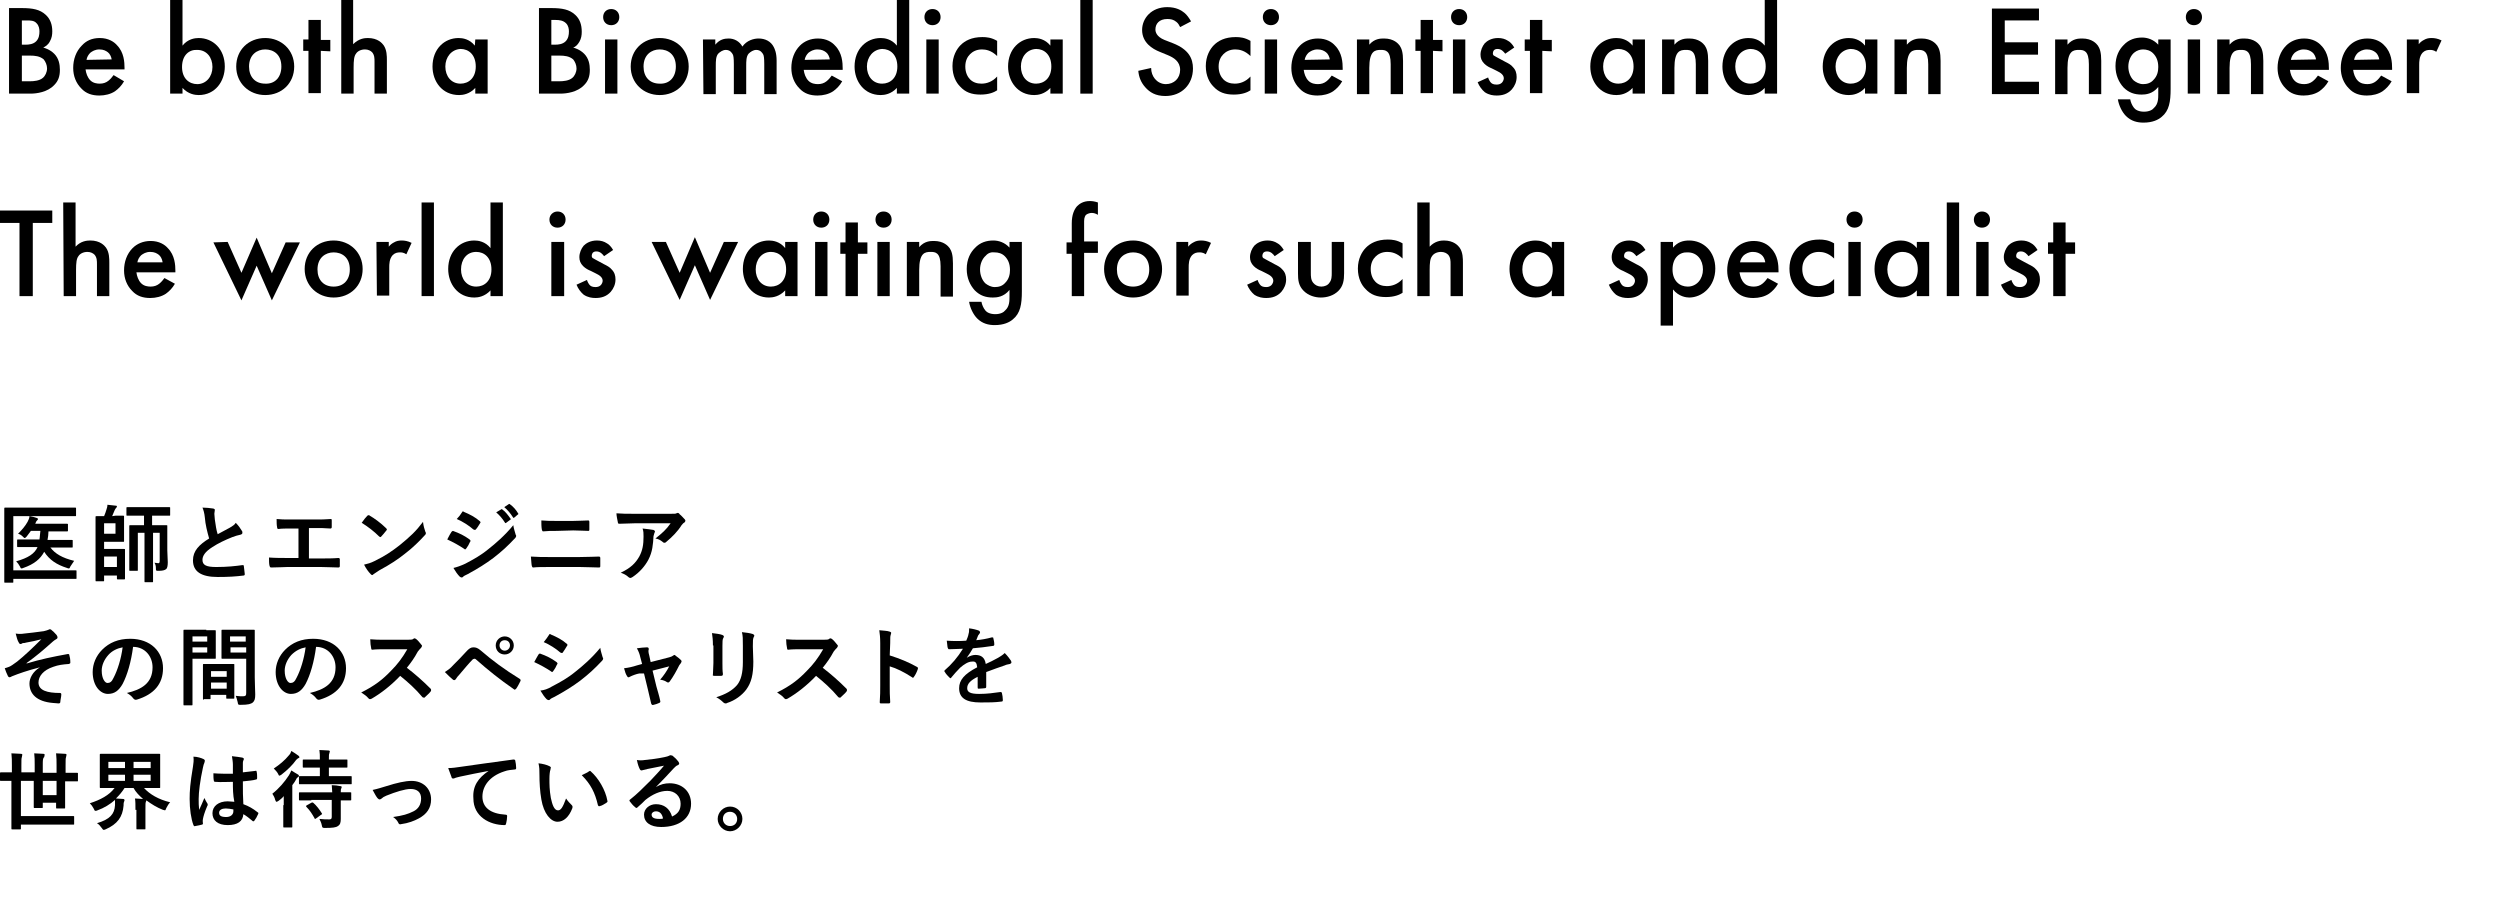 <?xml version="1.0" encoding="utf-8"?>
<!-- Generator: Adobe Illustrator 25.4.1, SVG Export Plug-In . SVG Version: 6.00 Build 0)  -->
<svg version="1.1" id="レイヤー_1" xmlns="http://www.w3.org/2000/svg" xmlns:xlink="http://www.w3.org/1999/xlink" x="0px"
	 y="0px" viewBox="0 0 526 193" style="enable-background:new 0 0 526 193;" xml:space="preserve">
<g>
	<g>
		<g>
			<path d="M2.8,120h10.6c1.7,0,2.3,0,2.5,0s0.2,0,0.2,0.2v1.4c0,0.2,0,0.2-0.2,0.2c-0.1,0-0.7,0-2.5,0H2.8v0.6c0,0.2,0,0.2-0.2,0.2
				H1.1c-0.2,0-0.2,0-0.2-0.2c0-0.1,0-1.3,0-3.8v-7.8c0-2.5,0-3.7,0-3.8c0-0.2,0-0.2,0.2-0.2c0.1,0,0.7,0,2.4,0h9.9
				c1.7,0,2.2,0,2.4,0s0.2,0,0.2,0.2v1.4c0,0.2,0,0.2-0.2,0.2c-0.1,0-0.7,0-2.4,0H2.8V120z M6.3,115.1c-1.7,0-2.4,0-2.5,0
				c-0.2,0-0.2,0-0.2-0.2v-1.2c0-0.2,0-0.2,0.2-0.2c0.1,0,0.7,0,2.5,0h2c0.1-0.5,0.1-1.2,0.2-1.8h-2c-0.3,0.4-0.6,0.8-0.9,1.2
				c-0.2,0.2-0.3,0.3-0.4,0.3s-0.2-0.1-0.4-0.3c-0.3-0.3-0.6-0.5-1-0.6c0.8-0.8,1.5-1.6,2-2.5c0.2-0.4,0.4-0.8,0.4-1.2
				c0.6,0.1,1.1,0.2,1.6,0.4c0.1,0.1,0.2,0.1,0.2,0.2s-0.1,0.2-0.2,0.3s-0.2,0.2-0.3,0.5c0,0.1-0.1,0.2-0.1,0.2h4.4
				c1.6,0,2.2,0,2.3,0c0.2,0,0.2,0,0.2,0.2v1.2c0,0.2,0,0.2-0.2,0.2c-0.1,0-0.7,0-2.3,0h-1.6c0,0.6-0.1,1.3-0.2,1.8h2.6
				c1.8,0,2.4,0,2.5,0c0.2,0,0.2,0,0.2,0.2v1.2c0,0.2,0,0.2-0.2,0.2c-0.1,0-0.7,0-2.5,0h-2c1,1.3,2.5,2.2,5,2.8
				c-0.3,0.4-0.5,0.8-0.8,1.2c-0.1,0.3-0.2,0.4-0.3,0.4s-0.2,0-0.4-0.1c-2.2-0.7-3.7-1.7-4.8-3.4c-0.8,1.5-2.1,2.6-4.4,3.4
				c-0.2,0.1-0.3,0.1-0.4,0.1s-0.2-0.1-0.3-0.4c-0.2-0.4-0.5-0.8-0.8-1.1c2.5-0.7,3.9-1.6,4.5-3C7.9,115.1,6.3,115.1,6.3,115.1z"/>
			<path d="M24.3,108.5c1,0,1.5,0,1.6,0c0.2,0,0.2,0,0.2,0.2c0,0.1,0,0.6,0,1.6v1.9c0,1,0,1.5,0,1.6c0,0.2,0,0.2-0.2,0.2
				c-0.1,0-0.5,0-1.6,0h-2.4v1.5h2.6c1,0,1.5,0,1.6,0c0.2,0,0.2,0,0.2,0.2c0,0.1,0,0.6,0,1.7v2.7c0,1.1,0,1.5,0,1.6
				c0,0.2,0,0.2-0.2,0.2h-1.3c-0.2,0-0.2,0-0.2-0.2v-0.6h-2.7v1c0,0.2,0,0.2-0.2,0.2h-1.4c-0.2,0-0.2,0-0.2-0.2c0-0.1,0-1,0-3v-7.3
				c0-1.9,0-2.9,0-3c0-0.2,0-0.2,0.2-0.2c0.1,0,0.6,0,1.6,0c0.2-0.5,0.4-1,0.5-1.4c0.1-0.3,0.2-0.6,0.2-1c0.6,0.1,1.2,0.1,1.8,0.2
				c0.2,0,0.2,0.1,0.2,0.2s-0.1,0.2-0.2,0.3c-0.1,0.1-0.2,0.3-0.3,0.5c-0.2,0.4-0.3,0.8-0.5,1.2L24.3,108.5L24.3,108.5z M24.3,110.1
				h-2.4v2.2h2.4V110.1z M21.9,117.1v2.2h2.7v-2.2H21.9z M35.2,115.8c0,0.8,0.1,1.7,0.1,2.5c0,0.7-0.1,1.2-0.3,1.4
				c-0.3,0.3-0.9,0.4-1.6,0.4c-0.6,0-0.6,0-0.6-0.6c0-0.4-0.1-0.8-0.3-1.1c0.3,0,0.6,0.1,0.8,0.1s0.3-0.1,0.3-0.5v-5.9h-1.4v7.2
				c0,1.9,0,2.9,0,3c0,0.2,0,0.2-0.2,0.2h-1.4c-0.2,0-0.2,0-0.2-0.2c0-0.1,0-1.1,0-3v-7.2H29v5.6c0,1.4,0,2.1,0,2.2
				c0,0.2,0,0.2-0.2,0.2h-1.4c-0.2,0-0.2,0-0.2-0.2c0-0.1,0-0.8,0-2.2V113c0-1.5,0-2.2,0-2.3c0-0.2,0-0.2,0.2-0.2c0.1,0,0.6,0,2.2,0
				h0.7v-2h-1.2c-1.6,0-2.2,0-2.3,0c-0.2,0-0.2,0-0.2-0.2v-1.4c0-0.2,0-0.2,0.2-0.2c0.1,0,0.7,0,2.3,0h4.2c1.7,0,2.2,0,2.3,0
				c0.2,0,0.2,0,0.2,0.2v1.4c0,0.2,0,0.2-0.2,0.2c-0.1,0-0.7,0-2.3,0H32v2h0.8c1.5,0,2.1,0,2.2,0c0.2,0,0.2,0,0.2,0.2
				c0,0.1,0,0.9,0,2.4V115.8z"/>
			<path d="M44.9,107c0.2,0.1,0.3,0.1,0.3,0.3c0,0.3-0.1,0.5-0.1,0.8c0,0.4,0.1,0.8,0.1,1.2c0.2,1.3,0.3,2.2,0.6,3.1
				c0.9-0.5,1.5-0.8,2.6-1.4c0.5-0.3,1-0.6,1.2-1c0.6,0.6,1,1.2,1.3,1.7c0.1,0.1,0.1,0.3,0.1,0.4c0,0.2-0.1,0.3-0.4,0.4
				c-0.5,0.1-1.2,0.3-1.7,0.5c-1.5,0.6-3,1.3-4.2,2.1c-1.6,1-2.1,1.9-2.1,2.7c0,1.1,0.8,1.5,2.9,1.5c2.3,0,4.1-0.2,5.5-0.4
				c0.2,0,0.3,0,0.3,0.2c0.1,0.5,0.1,1.1,0.2,1.7c0,0.2-0.1,0.3-0.3,0.3c-1.6,0.2-3.1,0.3-5.4,0.3c-3.4,0-5.2-1.1-5.2-3.5
				c0-2,1.3-3.3,3.4-4.6c-0.4-1.4-0.8-3-0.9-4.4c-0.1-1-0.3-1.6-0.5-2.1C43.4,106.8,44.2,106.9,44.9,107z"/>
			<path d="M65,117.5h2.6c1.2,0,2.4,0,3.6-0.1c0.2,0,0.3,0.1,0.3,0.3c0,0.5,0,1,0,1.4c0,0.2-0.1,0.3-0.3,0.3c-0.9,0-2.5-0.1-3.6-0.1
				h-7.2c-0.7,0-1.9,0.1-3.3,0.1c-0.3,0-0.3-0.1-0.4-0.4c-0.1-0.4-0.1-1-0.1-1.7c1.3,0.1,2.7,0.1,3.8,0.1h2.4v-6.2h-1.4
				c-1.3,0-2.1,0-2.8,0.1c-0.2,0-0.3-0.1-0.3-0.4c-0.1-0.4-0.1-1.1-0.1-1.7c0.9,0.1,1.6,0.1,3.1,0.1h5.1c1.1,0,2.1,0,3.2-0.1
				c0.2,0,0.2,0.1,0.2,0.3c0,0.5,0,1,0,1.4c0,0.2-0.1,0.3-0.3,0.3c-1.2-0.1-2.1-0.1-3.1-0.1H65V117.5z"/>
			<path d="M77.3,108.5c0.1-0.1,0.2-0.1,0.3-0.1c0.1,0,0.1,0,0.2,0.1c0.9,0.5,2.4,1.6,3.4,2.6c0.1,0.1,0.2,0.2,0.2,0.3
				s0,0.1-0.1,0.2c-0.3,0.4-0.9,1.1-1.1,1.3c-0.1,0.1-0.1,0.1-0.2,0.1s-0.1-0.1-0.2-0.1c-1.1-1.1-2.4-2.1-3.7-2.9
				C76.5,109.4,77,108.8,77.3,108.5z M78.9,118c2.2-1.1,3.4-1.9,5.2-3.3c2.2-1.8,3.4-2.9,4.9-4.9c0.1,0.9,0.3,1.5,0.5,2.1
				c0.1,0.1,0.1,0.2,0.1,0.3c0,0.2-0.1,0.3-0.3,0.5c-1,1.1-2.5,2.6-4.1,3.8c-1.5,1.2-3,2.2-5.4,3.5c-0.8,0.5-1,0.7-1.2,0.8
				c-0.1,0.1-0.2,0.2-0.3,0.2c-0.1,0-0.2-0.1-0.3-0.2c-0.5-0.5-1-1.2-1.4-2C77.4,118.6,77.9,118.5,78.9,118z"/>
			<path d="M95,111.9c0.1-0.1,0.2-0.2,0.3-0.2c1.4,0.5,2.4,1,3.5,1.8c0.1,0.1,0.2,0.2,0.2,0.3c0,0.1,0,0.1-0.1,0.2
				c-0.2,0.5-0.5,1-0.8,1.4c-0.1,0.1-0.2,0.2-0.2,0.2c-0.1,0-0.1,0-0.2-0.1c-1.2-0.8-2.3-1.4-3.6-2C94.5,112.7,94.8,112.2,95,111.9z
				 M97.9,118.6c1.7-0.9,3.2-1.7,4.9-3.1c1.4-1.1,3.4-2.8,5.2-5c0.1,0.8,0.3,1.2,0.5,2c0.1,0.1,0.1,0.2,0.1,0.3
				c0,0.1-0.1,0.3-0.2,0.4c-1.7,1.8-2.8,2.8-4.6,4.2c-1.6,1.2-3.2,2.2-5.4,3.4c-0.4,0.2-0.9,0.4-1,0.6c-0.1,0.1-0.2,0.1-0.3,0.1
				c-0.1,0-0.3-0.1-0.4-0.2c-0.4-0.4-0.9-1.1-1.3-1.8C96.2,119.3,96.8,119.1,97.9,118.6z M97.2,107.8c0.1-0.2,0.2-0.3,0.4-0.1
				c1.2,0.5,2.4,1.1,3.4,2c0.1,0.1,0.1,0.2,0.1,0.2s0,0.1-0.1,0.2c-0.3,0.5-0.6,1-0.9,1.3c-0.1,0.1-0.1,0.1-0.2,0.1
				s-0.2-0.1-0.3-0.1c-0.9-0.8-2.3-1.7-3.5-2.2C96.5,108.8,96.9,108.3,97.2,107.8z M105.4,107.2c0.1-0.1,0.2-0.1,0.3,0
				c0.6,0.4,1.2,1.2,1.7,1.9c0.1,0.1,0.1,0.2-0.1,0.3l-0.8,0.6c-0.1,0.1-0.2,0.1-0.3-0.1c-0.5-0.8-1.1-1.5-1.8-2.1L105.4,107.2z
				 M107,106.1c0.1-0.1,0.2-0.1,0.3,0c0.7,0.5,1.3,1.2,1.7,1.9c0.1,0.1,0.1,0.2-0.1,0.3l-0.7,0.6c-0.1,0.1-0.2,0.1-0.3-0.1
				c-0.5-0.8-1.1-1.5-1.8-2.1L107,106.1z"/>
			<path d="M115.4,119.3c-1.2,0-2.4,0-3.2,0.1c-0.2,0-0.2-0.1-0.3-0.3c-0.1-0.4-0.1-1-0.2-2c1.3,0.1,2.6,0.1,3.7,0.1h6.6
				c2,0,3.2-0.1,4-0.1c0.2,0,0.3,0.1,0.3,0.3c0,0.5,0,1.1,0,1.6c0,0.3,0,0.4-0.3,0.4c-0.9,0-2.7-0.1-3.9-0.1H115.4z M117.1,111.7
				c-1.1,0-1.9,0-2.8,0.1c-0.2,0-0.2-0.1-0.3-0.4c-0.1-0.6-0.1-1.2-0.1-1.9c1.1,0.1,2,0.1,3.1,0.1h3.6c1.4,0,2.5-0.1,3.2-0.1
				c0.1,0,0.2,0.1,0.2,0.3c0,0.5,0,1.1,0,1.6c0,0.3-0.1,0.3-0.2,0.3c-0.8,0-2-0.1-3.2-0.1L117.1,111.7L117.1,111.7z"/>
			<path d="M133.5,110.1c-1,0-2.1,0.1-3.2,0.1c-0.2,0-0.3-0.1-0.3-0.3c-0.1-0.5-0.3-1.4-0.3-1.9c1.2,0.1,2.2,0.1,3.7,0.1h7.7
				c0.8,0,1.1,0,1.2-0.1c0.1,0,0.3-0.1,0.3-0.1c0.1,0,0.3,0.1,0.4,0.3c0.4,0.3,0.7,0.7,1.1,1.1c0.1,0.1,0.1,0.2,0.1,0.3
				c0,0.1-0.1,0.3-0.3,0.4s-0.3,0.3-0.5,0.5c-0.8,1.3-2,2.5-3.2,3.5c-0.1,0.1-0.2,0.2-0.4,0.2s-0.3-0.1-0.4-0.2
				c-0.5-0.4-0.9-0.6-1.5-0.7c1.4-1.1,2.3-1.9,3.2-3.2C141.1,110.1,133.5,110.1,133.5,110.1z M134.5,117.1c0.7-1.3,0.9-2.5,0.9-4.2
				c0-0.7,0-1.1-0.2-1.7c0.9,0.1,1.8,0.2,2.3,0.3c0.2,0.1,0.3,0.2,0.3,0.3c0,0.1,0,0.2-0.1,0.3c-0.1,0.3-0.1,0.4-0.2,0.7
				c-0.1,1.7-0.2,3.3-1.1,5c-0.7,1.3-1.8,2.6-3.3,3.6c-0.2,0.1-0.3,0.2-0.5,0.2c-0.1,0-0.3-0.1-0.4-0.2c-0.4-0.4-1-0.7-1.6-0.9
				C132.7,119.5,133.7,118.5,134.5,117.1z"/>
			<path d="M8.4,140.4c-2.7,0.7-4.4,1.3-5.9,1.9c-0.1,0.1-0.4,0.2-0.5,0.2c-0.1,0-0.3-0.1-0.4-0.4c-0.2-0.4-0.4-0.9-0.6-1.5
				c0.4-0.1,0.6-0.2,0.9-0.3s0.9-0.5,1.7-1.1c1.5-1.2,3.2-2.8,5.1-4.7c-1.1,0.3-2.1,0.5-3.2,0.7c-0.3,0.1-0.4,0.1-0.7,0.1
				c-0.2,0.1-0.3,0.2-0.5,0.2s-0.3-0.2-0.4-0.4c-0.2-0.3-0.4-1-0.6-1.8c0.6,0.1,1.2,0.1,1.8,0c1.2-0.1,2.5-0.3,4.1-0.5
				c0.5-0.1,0.7-0.2,1-0.3c0.1-0.1,0.2-0.1,0.3-0.1c0.2,0,0.3,0.1,0.5,0.3c0.3,0.2,0.6,0.6,0.9,0.9c0.1,0.2,0.2,0.3,0.2,0.5
				s-0.1,0.3-0.3,0.4c-0.3,0.2-0.5,0.3-0.7,0.5c-1.9,1.7-3.4,3-5.5,4.5v0.1c3-0.9,5.4-1.4,8.7-2c0.2,0,0.3,0.1,0.3,0.3
				c0.1,0.3,0.2,0.8,0.2,1.5c0,0.2-0.1,0.2-0.3,0.3c-1.3,0.1-2.2,0.2-3.3,0.6c-2.1,0.7-3.1,2-3.1,3.3c0,1.7,1.9,2.2,4.5,2.2
				c0.2,0,0.3,0.1,0.3,0.3c0,0.5-0.2,1.2-0.2,1.5s-0.1,0.4-0.4,0.4c-0.3,0-0.8-0.1-1.2-0.1c-3.4-0.3-4.9-1.9-4.9-4.1
				C6.2,142.7,6.9,141.3,8.4,140.4L8.4,140.4z"/>
			<path d="M28,136.1c-0.4,3.1-1.2,5.9-2.2,7.8c-0.8,1.4-1.7,2.1-3.1,2.1c-1.6,0-3.2-1.7-3.2-4.6c0-1.7,0.7-3.4,2-4.7
				c1.5-1.5,3.4-2.3,5.9-2.3c4.3,0,6.9,2.7,6.9,6.2c0,3.3-1.9,5.5-5.5,6.6c-0.4,0.1-0.5,0-0.8-0.3c-0.2-0.3-0.6-0.7-1.3-1.1
				c3-0.7,5.4-2,5.4-5.4C32.1,138.1,30.5,136.1,28,136.1L28,136.1z M22.8,137.8c-0.9,1-1.4,2.2-1.4,3.3c0,1.7,0.7,2.6,1.2,2.6
				s0.9-0.2,1.3-1.1c0.8-1.5,1.6-4,1.9-6.4C24.7,136.4,23.6,136.9,22.8,137.8z"/>
			<path d="M43.4,132.6c1.2,0,1.7,0,1.8,0c0.2,0,0.2,0,0.2,0.2c0,0.1,0,0.6,0,1.7v2.2c0,1.1,0,1.6,0,1.7c0,0.2,0,0.2-0.2,0.2
				c-0.1,0-0.6,0-1.8,0h-2.9v5.8c0,2.5,0,3.7,0,3.8c0,0.2,0,0.2-0.2,0.2h-1.5c-0.2,0-0.2,0-0.2-0.2c0-0.1,0-1.4,0-3.8v-7.8
				c0-2.5,0-3.8,0-3.9c0-0.2,0-0.2,0.2-0.2c0.1,0,0.8,0,2.1,0h2.5V132.6z M40.5,133.9v1.1h3.1v-1.1H40.5z M43.6,136.2h-3.1v1.1h3.1
				V136.2z M42.9,147.2c-0.2,0-0.2,0-0.2-0.2c0-0.1,0-0.6,0-3.3v-1.6c0-1.6,0-2.1,0-2.2c0-0.2,0-0.2,0.2-0.2c0.1,0,0.6,0,1.9,0h2.4
				c1.4,0,1.8,0,1.9,0c0.2,0,0.2,0,0.2,0.2c0,0.1,0,0.6,0,1.9v1.8c0,2.6,0,3.1,0,3.2c0,0.2,0,0.2-0.2,0.2h-1.3c-0.2,0-0.2,0-0.2-0.2
				v-0.6h-3.3v0.7c0,0.2,0,0.2-0.2,0.2h-1.2V147.2z M44.4,142.4h3.3v-1.2h-3.3V142.4z M47.7,144.9v-1.3h-3.3v1.3H47.7z M53.6,142.5
				c0,1.3,0.1,2.7,0.1,3.6c0,0.9-0.1,1.3-0.5,1.7c-0.4,0.3-0.9,0.5-2.6,0.5c-0.5,0-0.5,0-0.6-0.6c-0.1-0.5-0.3-1-0.4-1.3
				c0.6,0.1,1.1,0.1,1.5,0.1c0.6,0,0.7-0.2,0.7-0.7v-7.2h-3c-1.4,0-1.9,0-2,0c-0.2,0-0.2,0-0.2-0.2c0-0.1,0-0.5,0-1.6v-2.5
				c0-1,0-1.5,0-1.6c0-0.2,0-0.2,0.2-0.2c0.1,0,0.6,0,2,0h2.6c1.4,0,1.9,0,2,0c0.2,0,0.2,0,0.2,0.2c0,0.1,0,0.8,0,2.4V142.5z
				 M48.4,133.9v1.1h3.3v-1.1H48.4z M51.8,137.3v-1.1h-3.3v1.1H51.8z"/>
			<path d="M66.5,136.1c-0.4,3.1-1.2,5.9-2.2,7.8c-0.8,1.4-1.7,2.1-3.1,2.1c-1.6,0-3.2-1.7-3.2-4.6c0-1.7,0.7-3.4,2-4.7
				c1.5-1.5,3.4-2.3,5.9-2.3c4.3,0,6.9,2.7,6.9,6.2c0,3.3-1.9,5.5-5.5,6.6c-0.4,0.1-0.5,0-0.8-0.3c-0.2-0.3-0.6-0.7-1.3-1.1
				c3-0.7,5.4-2,5.4-5.4C70.6,138.1,69,136.1,66.5,136.1L66.5,136.1z M61.3,137.8c-0.9,1-1.4,2.2-1.4,3.3c0,1.7,0.7,2.6,1.2,2.6
				s0.9-0.2,1.3-1.1c0.8-1.5,1.6-4,1.9-6.4C63.2,136.4,62.2,136.9,61.3,137.8z"/>
			<path d="M85.8,134.6c0.6,0,1,0,1.2-0.2c0.1-0.1,0.1-0.1,0.2-0.1s0.2,0.1,0.3,0.1c0.4,0.3,0.8,0.8,1.2,1.3
				c0.1,0.1,0.1,0.2,0.1,0.2c0,0.1-0.1,0.2-0.2,0.4c-0.2,0.2-0.5,0.5-0.7,0.8c-0.7,1.3-1.4,2.3-2.3,3.4c1.7,1.3,3.3,2.7,5,4.4
				c0.1,0.1,0.1,0.2,0.1,0.3s0,0.2-0.1,0.3c-0.3,0.4-0.8,0.8-1.2,1.2c-0.1,0.1-0.1,0.1-0.2,0.1s-0.2-0.1-0.3-0.1
				c-1.5-1.8-3.1-3.2-4.7-4.5c-2,2.1-4.1,3.7-6,4.8c-0.2,0.1-0.3,0.1-0.4,0.1s-0.2-0.1-0.3-0.2c-0.4-0.5-0.9-0.8-1.5-1.2
				c2.8-1.4,4.5-2.7,6.3-4.6c1.3-1.3,2.3-2.6,3.4-4.5h-4.6c-0.9,0-1.9,0-2.8,0.1c-0.1,0-0.2-0.1-0.2-0.3c-0.1-0.4-0.2-1.2-0.2-1.9
				c1,0.1,1.9,0.1,3,0.1L85.8,134.6L85.8,134.6z"/>
			<path d="M95.4,139.9c0.9-0.9,1.8-1.8,2.6-2.7c0.7-0.8,1.1-1,1.6-1s0.9,0.1,1.6,0.7c2.3,2,5,4,8.1,5.9c0.2,0.1,0.3,0.3,0.2,0.5
				c-0.3,0.6-0.6,1.2-0.9,1.6c-0.1,0.1-0.2,0.2-0.3,0.2c-0.1,0-0.1,0-0.2-0.1c-2.9-2-5.4-4-8-6.3c-0.1-0.1-0.2-0.1-0.3-0.1
				c-0.1,0-0.2,0.1-0.3,0.1c-0.9,0.9-1.7,1.9-2.9,3.3c-0.5,0.5-0.6,0.8-0.7,0.9c-0.1,0.1-0.2,0.2-0.3,0.2c-0.1,0-0.2,0-0.3-0.1
				c-0.5-0.4-1-0.9-1.7-1.6C94.2,141,94.7,140.7,95.4,139.9z M108.1,135.8c0,1.1-0.9,1.9-1.9,1.9c-1.1,0-1.9-0.8-1.9-1.9
				c0-1.1,0.9-1.9,1.9-1.9S108.1,134.7,108.1,135.8z M105.1,135.8c0,0.6,0.5,1.1,1.1,1.1s1.1-0.5,1.1-1.1s-0.4-1.1-1.1-1.1
				C105.5,134.7,105.1,135.2,105.1,135.8z"/>
			<path d="M113.3,137.7c0.1-0.1,0.2-0.2,0.3-0.2c1.4,0.5,2.4,1,3.5,1.8c0.1,0.1,0.2,0.2,0.2,0.3s0,0.1-0.1,0.2
				c-0.2,0.5-0.5,1-0.8,1.4c-0.1,0.1-0.2,0.2-0.2,0.2c-0.1,0-0.1,0-0.2-0.1c-1.2-0.8-2.3-1.4-3.6-2
				C112.8,138.6,113.1,138,113.3,137.7z M116.2,144.4c1.7-0.9,3.2-1.7,4.9-3.1c1.4-1.1,3.4-2.8,5.2-5c0.1,0.8,0.3,1.2,0.5,2
				c0.1,0.1,0.1,0.2,0.1,0.3s-0.1,0.3-0.2,0.4c-1.7,1.8-2.8,2.8-4.6,4.2c-1.6,1.2-3.2,2.2-5.4,3.4c-0.4,0.2-0.9,0.4-1,0.6
				c-0.1,0.1-0.2,0.1-0.3,0.1c-0.1,0-0.3-0.1-0.4-0.2c-0.4-0.4-0.9-1.1-1.3-1.8C114.5,145.2,115.2,145,116.2,144.4z M115.5,133.6
				c0.1-0.2,0.2-0.3,0.4-0.1c1.2,0.5,2.4,1.1,3.4,2c0.1,0.1,0.1,0.2,0.1,0.2s0,0.1-0.1,0.2c-0.3,0.5-0.6,1-0.9,1.4
				c-0.1,0.1-0.1,0.1-0.2,0.1s-0.2-0.1-0.3-0.1c-0.9-0.8-2.3-1.7-3.5-2.2C114.8,134.6,115.2,134.1,115.5,133.6z"/>
			<path d="M134.5,141.7c-0.6,0.1-1.4,0.4-2,0.7c-0.1,0.1-0.2,0.1-0.3,0.1s-0.2-0.1-0.3-0.3c-0.2-0.3-0.4-0.8-0.6-1.6
				c0.9-0.1,1.8-0.3,2.7-0.6l1.1-0.3l-0.4-1.5c-0.1-0.5-0.3-1.1-0.7-1.8c0.7-0.1,1.6-0.2,2.1-0.2c0.3,0,0.4,0.1,0.4,0.4
				c-0.1,0.3-0.1,0.6,0.1,1.3l0.3,1.4l3.9-1c0.4-0.1,0.6-0.2,0.9-0.4c0.1-0.1,0.1-0.1,0.2-0.1c0.1,0,0.2,0.1,0.3,0.2
				c0.3,0.2,0.8,0.6,1.1,0.9c0.1,0.1,0.1,0.2,0.1,0.3s-0.1,0.2-0.2,0.4c-0.2,0.2-0.2,0.3-0.3,0.4c-0.6,1.2-1.2,2.3-2,3.4
				c-0.1,0.1-0.2,0.2-0.3,0.2s-0.1,0-0.3-0.1c-0.3-0.2-0.7-0.4-1.4-0.5c0.7-0.8,1.4-1.8,1.9-2.8l-3.5,0.9l0.8,3.3
				c0.3,1.1,0.6,2,0.8,3c0.1,0.3,0,0.4-0.2,0.5c-0.4,0.2-0.8,0.3-1.2,0.4c-0.2,0.1-0.4,0-0.5-0.3c-0.2-1-0.5-2-0.7-3l-0.8-3.3
				L134.5,141.7z"/>
			<path d="M150,135.8c0-1.2-0.1-1.9-0.2-2.6c0.8,0.1,1.7,0.2,2.2,0.4c0.2,0.1,0.3,0.2,0.3,0.3s0,0.2-0.1,0.3
				c-0.2,0.3-0.2,0.8-0.2,1.7v3.6c0,0.9,0,1.6,0.1,2.3c0,0.3-0.1,0.4-0.4,0.4h-1.4c-0.3,0-0.4-0.1-0.3-0.3c0-0.6,0.1-1.7,0.1-2.4
				v-3.7H150z M158.5,139.2c0,2.7-0.4,4.4-1.5,5.9c-0.9,1.2-2.4,2.3-4,2.8c-0.1,0.1-0.3,0.1-0.4,0.1c-0.1,0-0.3-0.1-0.4-0.2
				c-0.4-0.4-0.9-0.8-1.5-1.1c1.9-0.6,3.4-1.4,4.4-2.6c0.8-1,1.2-2.5,1.2-4.8v-3.4c0-1.5,0-2.1-0.2-2.9c0.9,0.1,1.7,0.2,2.3,0.4
				c0.2,0.1,0.3,0.2,0.3,0.3s0,0.2-0.1,0.3c-0.2,0.4-0.2,0.8-0.2,2L158.5,139.2L158.5,139.2z"/>
			<path d="M173.3,134.6c0.6,0,1,0,1.2-0.2c0.1-0.1,0.1-0.1,0.2-0.1c0.1,0,0.2,0.1,0.3,0.1c0.4,0.3,0.8,0.8,1.2,1.3
				c0.1,0.1,0.1,0.2,0.1,0.2c0,0.1-0.1,0.2-0.2,0.4c-0.2,0.2-0.5,0.5-0.7,0.8c-0.7,1.3-1.4,2.3-2.3,3.4c1.7,1.3,3.3,2.7,5,4.4
				c0.1,0.1,0.1,0.2,0.1,0.3s0,0.2-0.1,0.3c-0.3,0.4-0.8,0.8-1.2,1.2c-0.1,0.1-0.1,0.1-0.2,0.1c-0.1,0-0.2-0.1-0.3-0.1
				c-1.5-1.8-3.1-3.2-4.7-4.5c-2,2.1-4.1,3.7-6,4.8c-0.2,0.1-0.3,0.1-0.4,0.1c-0.1,0-0.2-0.1-0.3-0.2c-0.4-0.5-0.9-0.8-1.5-1.2
				c2.8-1.4,4.5-2.7,6.3-4.6c1.3-1.3,2.3-2.6,3.4-4.5h-4.6c-0.9,0-1.9,0-2.8,0.1c-0.1,0-0.2-0.1-0.2-0.3c-0.1-0.4-0.2-1.2-0.2-1.9
				c1,0.1,1.9,0.1,3,0.1L173.3,134.6L173.3,134.6z"/>
			<path d="M187.2,137.9c2.2,0.7,3.9,1.4,5.7,2.4c0.2,0.1,0.3,0.2,0.2,0.5c-0.2,0.6-0.5,1.2-0.8,1.6c-0.1,0.1-0.1,0.2-0.2,0.2
				c-0.1,0-0.1,0-0.2-0.1c-1.7-1.1-3.3-1.9-4.7-2.3v4c0,1.2,0,2.2,0.1,3.5c0,0.2-0.1,0.3-0.3,0.3c-0.5,0-1.1,0-1.6,0
				c-0.3,0-0.3-0.1-0.3-0.3c0.1-1.3,0.1-2.4,0.1-3.5v-8.9c0-1.3-0.1-1.9-0.2-2.7c0.8,0.1,1.7,0.1,2.2,0.3c0.3,0.1,0.3,0.2,0.3,0.3
				s-0.1,0.3-0.1,0.4c-0.1,0.2-0.1,0.7-0.1,1.7L187.2,137.9L187.2,137.9z"/>
			<path d="M207.5,144.5c0,0.2-0.1,0.3-0.3,0.3s-0.8,0.1-1.3,0.1c-0.2,0-0.2-0.1-0.2-0.3c0-0.6,0-1.5,0-2.2
				c-1.6,0.8-2.2,1.5-2.2,2.4c0,0.8,0.6,1.2,2.5,1.2c1.7,0,3.1-0.2,4.5-0.4c0.2,0,0.2,0,0.3,0.2c0.1,0.4,0.2,1,0.2,1.5
				c0,0.2-0.1,0.3-0.2,0.3c-1.5,0.2-2.7,0.2-4.5,0.2c-3,0-4.5-0.9-4.5-3c0-1.7,1.1-3,3.8-4.4c-0.1-0.9-0.3-1.3-1.1-1.2
				c-0.8,0-1.7,0.6-2.5,1.3c-0.8,0.8-1.2,1.3-1.8,2c-0.1,0.1-0.1,0.2-0.2,0.2c-0.1,0-0.1-0.1-0.2-0.1c-0.3-0.3-0.8-0.8-1-1.2
				c-0.1-0.1-0.1-0.1-0.1-0.2c0-0.1,0-0.1,0.1-0.2c1.4-1.2,2.7-2.7,3.8-4.5c-0.8,0-1.8,0.1-2.9,0.1c-0.2,0-0.2-0.1-0.3-0.3
				c-0.1-0.3-0.1-1-0.2-1.5c1.4,0.1,2.8,0.1,4.1,0c0.2-0.5,0.4-0.9,0.5-1.5c0.1-0.3,0.1-0.6,0.1-1.1c0.8,0.1,1.6,0.3,2.1,0.5
				c0.1,0.1,0.2,0.2,0.2,0.3s0,0.2-0.1,0.3s-0.2,0.3-0.3,0.4c-0.1,0.3-0.2,0.5-0.4,1c1.1-0.1,2.2-0.3,3.3-0.6c0.2,0,0.3,0,0.3,0.2
				c0.1,0.4,0.2,0.8,0.2,1.3c0,0.2-0.1,0.3-0.3,0.3c-1.3,0.2-2.9,0.4-4.2,0.5c-0.4,0.7-0.8,1.3-1.3,2l0,0c0.6-0.4,1.3-0.6,1.8-0.6
				c1.2,0,2,0.5,2.2,1.9c0.7-0.3,1.7-0.8,2.6-1.3c0.3-0.2,0.9-0.5,1.4-1c0.6,0.6,1.1,1.3,1.3,1.6c0.1,0.2,0.1,0.3,0.1,0.4
				c0,0.1-0.1,0.2-0.3,0.3c-0.4,0.1-0.7,0.1-1.1,0.3c-1.2,0.4-2.3,0.8-3.9,1.4L207.5,144.5L207.5,144.5z"/>
			<path d="M2.4,164.3c-1.6,0-2.1,0-2.2,0c-0.2,0-0.2,0-0.2-0.2v-1.4c0-0.2,0-0.2,0.2-0.2c0.1,0,0.6,0,2.2,0h0.1v-1.4
				c0-1.1,0-1.7-0.1-2.6c0.7,0,1.4,0.1,2,0.1c0.2,0,0.3,0.1,0.3,0.2c0,0.1-0.1,0.3-0.1,0.5c-0.1,0.2-0.1,0.7-0.1,1.8v1.4h2.8v-1.6
				c0-0.9,0-1.6-0.1-2.4c0.6,0,1.3,0.1,1.9,0.1c0.2,0,0.3,0.1,0.3,0.2c0,0.2-0.1,0.3-0.1,0.5C9,159.5,9,160,9,161v1.6h2.9V161
				c0-0.9,0-1.6-0.1-2.5c0.7,0,1.3,0.1,1.9,0.1c0.2,0,0.3,0.1,0.3,0.2c0,0.2-0.1,0.3-0.1,0.5c-0.1,0.2-0.1,0.7-0.1,1.7v1.6H14
				c1.6,0,2.1,0,2.2,0c0.2,0,0.2,0,0.2,0.2v1.4c0,0.2,0,0.2-0.2,0.2c-0.1,0-0.6,0-2.2,0h-0.3v2.4c0,2,0,3,0,3.1c0,0.2,0,0.2-0.2,0.2
				H12c-0.2,0-0.2,0-0.2-0.2v-1H9v0.9c0,0.2,0,0.2-0.2,0.2H7.3c-0.2,0-0.2,0-0.2-0.2c0-0.1,0-1.1,0-3v-2.5H4.4v7.4h8.5
				c1.8,0,2.4,0,2.5,0c0.2,0,0.2,0,0.2,0.2v1.4c0,0.2,0,0.2-0.2,0.2c-0.1,0-0.7,0-2.5,0H4.4v0.8c0,0.2,0,0.2-0.2,0.2H2.6
				c-0.2,0-0.2,0-0.2-0.2c0-0.1,0-0.9,0-2.5L2.4,164.3L2.4,164.3z M11.9,164.3H9v3h2.9V164.3z"/>
			<path d="M28.5,170.4c0-1.1,0-1.8-0.1-2.4c0.6,0,1.1,0.1,1.7,0.1c-0.8-0.7-1.5-1.4-2-2.3h-1.9c-0.5,0.8-1.1,1.5-1.8,2.2
				c0.5,0,1,0.1,1.5,0.1c0.2,0,0.3,0.1,0.3,0.3c0,0.1-0.1,0.2-0.1,0.3c-0.1,0.2-0.1,0.5-0.1,0.8c-0.2,2.4-1.3,3.9-3.8,5
				c-0.2,0.1-0.3,0.1-0.4,0.1s-0.2-0.1-0.4-0.4c-0.3-0.4-0.6-0.8-1-1c2.7-0.8,3.7-1.9,3.8-3.8c0-0.4,0-0.8,0-1.1
				c-1,0.9-2.3,1.7-3.7,2.2c-0.2,0.1-0.3,0.1-0.4,0.1c-0.2,0-0.2-0.1-0.4-0.5c-0.2-0.4-0.5-0.8-0.8-1.1c2.2-0.7,4.1-1.7,5.2-3.2
				h-0.4c-1.7,0-2.4,0-2.5,0c-0.2,0-0.2,0-0.2-0.2c0-0.1,0-0.6,0-1.8v-3.2c0-1.2,0-1.7,0-1.8c0-0.2,0-0.2,0.2-0.2c0.1,0,0.8,0,2.5,0
				H31c1.8,0,2.4,0,2.5,0c0.2,0,0.2,0,0.2,0.2c0,0.1,0,0.6,0,1.8v3.2c0,1.2,0,1.7,0,1.8c0,0.2,0,0.2-0.2,0.2c-0.1,0-0.7,0-2.5,0
				h-0.7c1.2,1.3,3,2.4,5.5,3c-0.3,0.3-0.6,0.8-0.8,1.2c-0.1,0.3-0.2,0.5-0.3,0.5s-0.2-0.1-0.4-0.1c-1.3-0.5-2.4-1.2-3.5-2
				c0,0.1-0.1,0.2-0.1,0.3c-0.1,0.2-0.1,0.5-0.1,1.7v1.8c0,1.3,0,2,0,2.1c0,0.2,0,0.2-0.2,0.2h-1.5c-0.2,0-0.2,0-0.2-0.2
				c0-0.1,0-0.7,0-2.1v-1.8H28.5z M26.3,161.6v-1.3h-3.5v1.3H26.3z M26.3,164.3V163h-3.5v1.3H26.3z M28.1,160.3v1.3h3.6v-1.3H28.1z
				 M31.7,163h-3.6v1.3h3.6V163z"/>
			<path d="M42.8,159.7c0.2,0.1,0.3,0.2,0.3,0.4c0,0.1-0.1,0.3-0.1,0.4c-0.1,0.2-0.2,0.5-0.3,1c-0.6,2.7-0.9,5.2-0.9,6.6
				c0,0.7,0,1.5,0.1,2.3c0.4-0.8,0.7-1.6,1.1-2.5c0.3,0.6,0.4,0.8,0.6,1.1c0.1,0.1,0.1,0.2,0.1,0.3s0,0.2-0.1,0.3
				c-0.6,1.4-0.8,2.2-0.9,2.7c-0.1,0.5,0,0.8,0,1c0,0.1-0.1,0.2-0.2,0.2c-0.3,0.1-0.9,0.2-1.4,0.3c-0.2,0.1-0.3,0-0.4-0.2
				c-0.5-1.3-0.8-3.4-0.8-5.5c0-1.7,0.1-3.2,0.7-6.8c0.1-0.6,0.2-1.4,0.1-2.1C41.5,159.2,42.4,159.5,42.8,159.7z M49,164.5
				c-1.2,0-2.5,0.1-3.7,0c-0.2,0-0.3-0.1-0.3-0.2c-0.1-0.4-0.1-1.1-0.1-1.6c1.3,0.1,2.8,0.1,4.1,0.1c0-0.6,0-1.2,0-1.9
				c0-0.6-0.1-1.1-0.2-1.8c1,0.1,1.6,0.2,2.2,0.3c0.2,0.1,0.3,0.1,0.3,0.3c0,0.1,0,0.1-0.1,0.3s-0.1,0.4-0.1,0.6c0,0.6,0,1.1,0,1.9
				c0.8-0.1,1.8-0.2,2.6-0.3c0.2-0.1,0.3,0,0.3,0.2c0.1,0.3,0.1,0.9,0.1,1.3c0,0.2-0.1,0.3-0.2,0.3c-0.6,0.2-1.8,0.3-2.8,0.4
				c0,2,0,3.3,0.1,4.8c1.1,0.4,2,0.9,3,1.7c0.2,0.1,0.2,0.2,0.1,0.4c-0.2,0.5-0.5,1-0.8,1.4c-0.1,0.1-0.1,0.1-0.2,0.1
				c-0.1,0-0.1,0-0.2-0.1c-0.6-0.5-1.2-1-1.9-1.4c-0.1,1.5-1.2,2.3-3.3,2.3s-3.2-1-3.2-2.5s1.3-2.5,3.2-2.5c0.5,0,1,0.1,1.4,0.1
				C49,167.2,49,165.9,49,164.5z M47.5,170.1c-0.8,0-1.4,0.3-1.4,0.9c0,0.6,0.4,0.9,1.5,0.9c0.9,0,1.5-0.5,1.5-1.2
				c0-0.1,0-0.2,0-0.4C48.5,170.2,48,170.1,47.5,170.1z"/>
			<path d="M59.7,169.4c0-0.5,0-1.3,0-1.9c-0.3,0.4-0.7,0.7-1.1,1c-0.2,0.1-0.3,0.2-0.4,0.2c-0.1,0-0.2-0.1-0.3-0.4
				c-0.1-0.5-0.4-1-0.6-1.3c1.4-1.1,2.6-2.5,3.5-3.9c0.2-0.3,0.3-0.6,0.5-1c0.5,0.3,0.9,0.6,1.3,0.8c0.2,0.1,0.3,0.2,0.3,0.4
				c0,0.1-0.1,0.1-0.2,0.2s-0.3,0.2-0.4,0.5c-0.2,0.4-0.5,0.8-0.8,1.2v6.5c0,1.5,0,2.1,0,2.2c0,0.2,0,0.2-0.2,0.2h-1.5
				c-0.2,0-0.2,0-0.2-0.2c0-0.1,0-0.8,0-2.2v-2.3H59.7z M62.8,159c0.1,0.1,0.2,0.2,0.2,0.3s-0.1,0.2-0.2,0.2
				c-0.2,0.1-0.3,0.2-0.5,0.4c-0.7,1-1.8,2.1-3.1,3.1c-0.2,0.1-0.3,0.2-0.4,0.2c-0.1,0-0.2-0.1-0.3-0.4c-0.2-0.4-0.6-0.8-0.9-1.1
				c1.2-0.8,2.3-1.7,3.2-2.8c0.3-0.3,0.4-0.6,0.5-0.9C61.8,158.3,62.4,158.7,62.8,159z M65.5,168.4c-1.7,0-2.4,0-2.4,0
				c-0.2,0-0.2,0-0.2-0.2v-1.3c0-0.2,0-0.2,0.2-0.2c0.1,0,0.7,0,2.4,0h4.4c0-0.6-0.1-1.1-0.1-1.5c0.6,0,1.4,0.1,1.8,0.2
				c0.2,0,0.3,0.1,0.3,0.2c0,0.1-0.1,0.2-0.1,0.3c-0.1,0.2-0.1,0.4-0.1,0.8c1.4,0,1.9,0,2,0c0.2,0,0.2,0,0.2,0.2v1.3
				c0,0.2,0,0.2-0.2,0.2c-0.1,0-0.7,0-2,0v1.7c0,0.8,0,1.6,0,2.2c0,0.7-0.1,1.2-0.6,1.5c-0.4,0.3-1.1,0.4-2.7,0.4
				c-0.5,0-0.6,0-0.7-0.6c-0.1-0.5-0.3-0.9-0.5-1.3c0.8,0.1,1.5,0.1,2.1,0.1c0.3,0,0.5-0.1,0.5-0.5v-3.6h-4.3V168.4z M65.6,165
				c-1.7,0-2.4,0-2.5,0c-0.2,0-0.2,0-0.2-0.2v-1.3c0-0.2,0-0.2,0.2-0.2c0.1,0,0.7,0,2.5,0h1.7v-1.8h-1.1c-1.7,0-2.2,0-2.3,0
				c-0.2,0-0.2,0-0.2-0.2V160c0-0.2,0-0.2,0.2-0.2c0.1,0,0.7,0,2.3,0h1.1c0-0.9,0-1.3-0.1-2c0.7,0,1.3,0.1,1.9,0.1
				c0.2,0,0.3,0.1,0.3,0.2c0,0.1-0.1,0.2-0.1,0.4c-0.1,0.2-0.1,0.5-0.1,1.2v0.1h1.4c1.7,0,2.2,0,2.3,0c0.2,0,0.2,0,0.2,0.2v1.3
				c0,0.2,0,0.2-0.2,0.2c-0.1,0-0.7,0-2.3,0h-1.4v1.8h2.2c1.7,0,2.4,0,2.4,0c0.2,0,0.2,0,0.2,0.2v1.3c0,0.2,0,0.2-0.2,0.2
				c-0.1,0-0.7,0-2.4,0H65.6z M65.5,168.9c0.2-0.1,0.2-0.1,0.4,0c0.7,0.6,1.3,1.4,1.8,2.2c0.1,0.2,0.1,0.2-0.1,0.3l-1.1,0.8
				c-0.1,0.1-0.2,0.1-0.2,0.1c-0.1,0-0.1,0-0.1-0.1c-0.5-0.9-1-1.7-1.7-2.4c-0.1-0.1-0.1-0.1-0.1-0.2s0.1-0.1,0.2-0.2L65.5,168.9z"
				/>
			<path d="M81.3,165.4c2.2-0.7,4-1.1,5.3-1.1c2.4,0,4.1,1.6,4.1,3.9c0,1.8-0.9,3.1-2.6,4c-0.9,0.5-2.2,1-3.7,1.2
				c-0.3,0.1-0.5,0-0.6-0.3c-0.2-0.4-0.5-0.8-1.1-1.2c2.1-0.3,3.1-0.6,4.3-1.2c1-0.5,1.6-1.4,1.6-2.7s-0.8-2-2.2-2
				c-1.2,0-3.1,0.6-5.1,1.4c-0.5,0.2-0.8,0.4-1,0.6c-0.1,0.1-0.3,0.2-0.4,0.2c-0.2,0-0.3-0.1-0.5-0.3c-0.4-0.5-0.7-1.2-1-1.7
				C79.4,166,80.3,165.7,81.3,165.4z"/>
			<path d="M102.8,162.2c-2.2,0.4-4.1,0.8-6,1.2c-0.7,0.2-0.9,0.2-1.1,0.3c-0.1,0.1-0.3,0.1-0.4,0.1s-0.3-0.1-0.3-0.3
				c-0.2-0.5-0.4-1.1-0.7-1.9c0.9,0,1.5-0.1,2.9-0.3c2.2-0.3,6.2-0.9,10.8-1.5c0.3,0,0.4,0.1,0.4,0.2c0.1,0.4,0.2,1.1,0.2,1.6
				c0,0.2-0.1,0.3-0.3,0.3c-0.8,0.1-1.4,0.1-2.2,0.4c-3.1,1-4.6,3.1-4.6,5.3c0,2.3,1.7,3.6,4.8,3.8c0.3,0,0.4,0.1,0.4,0.3
				c0,0.5-0.1,1.1-0.2,1.5c-0.1,0.3-0.1,0.4-0.3,0.4c-3.2,0-6.6-1.8-6.6-5.6C99.4,165.4,100.6,163.7,102.8,162.2L102.8,162.2z"/>
			<path d="M115.6,161.2c0.2,0.1,0.3,0.2,0.3,0.3s-0.1,0.3-0.1,0.5c-0.1,0.2-0.2,1-0.2,1.8c0,1.2,0,2.4,0.3,4.1
				c0.3,1.4,0.7,2.6,1.5,2.6c0.6,0,1-0.6,1.7-2.5c0.4,0.6,0.8,1,1.2,1.4c0.2,0.2,0.2,0.4,0.1,0.7c-0.7,1.8-1.8,2.8-3.1,2.8
				c-1.4,0-2.9-1.7-3.4-4.7c-0.3-1.7-0.4-3.6-0.4-5.2c0-1,0-1.5-0.2-2.4C114.2,160.7,115,160.9,115.6,161.2z M123.9,162.3
				c0.1,0,0.1-0.1,0.2-0.1s0.1,0,0.2,0.1c1.6,1.4,3.1,3.9,3.5,6.2c0.1,0.2-0.1,0.3-0.2,0.4c-0.5,0.3-0.9,0.6-1.4,0.7
				c-0.2,0.1-0.3,0-0.4-0.2c-0.6-2.6-1.5-4.4-3.4-6.3C123.2,162.7,123.7,162.5,123.9,162.3z"/>
			<path d="M138,165.6c1-0.6,1.9-0.8,2.9-0.8c2.6,0,4.5,1.7,4.5,4.3c0,3-2.4,4.9-6.3,4.9c-2.3,0-3.6-1-3.6-2.6
				c0-1.2,1.1-2.2,2.5-2.2c1.7,0,2.9,0.9,3.4,2.6c1.3-0.6,1.8-1.4,1.8-2.7c0-1.6-1.2-2.7-2.8-2.7c-1.5,0-3.1,0.7-4.6,1.9
				c-0.5,0.5-1,1-1.6,1.5c-0.1,0.1-0.2,0.2-0.3,0.2s-0.2-0.1-0.3-0.2c-0.4-0.3-0.8-0.8-1.1-1.2c-0.1-0.1-0.1-0.3,0.1-0.4
				c1.4-1.1,2.6-2.3,4.3-4c1.1-1.2,2-2.1,2.8-3.1c-1.1,0.2-2.4,0.5-3.5,0.7c-0.2,0.1-0.5,0.1-0.8,0.2c-0.1,0-0.3,0.1-0.4,0.1
				c-0.2,0-0.3-0.1-0.4-0.3c-0.2-0.4-0.4-0.9-0.6-1.9c0.5,0.1,1.1,0.1,1.7,0c1.1-0.1,2.7-0.3,4.1-0.6c0.5-0.1,0.8-0.2,1-0.3
				c0.1-0.1,0.3-0.1,0.3-0.1c0.2,0,0.3,0.1,0.4,0.1c0.5,0.4,0.9,0.8,1.2,1.2c0.1,0.2,0.2,0.3,0.2,0.4c0,0.2-0.1,0.3-0.3,0.4
				c-0.3,0.1-0.5,0.3-0.8,0.6C140.6,162.9,139.4,164.2,138,165.6L138,165.6z M138,170.7c-0.5,0-0.9,0.3-0.9,0.7
				c0,0.6,0.5,0.9,1.6,0.9c0.3,0,0.6,0,0.8-0.1C139.3,171.2,138.8,170.7,138,170.7z"/>
			<path d="M156.2,172.3c0,1.4-1.2,2.6-2.6,2.6c-1.4,0-2.6-1.2-2.6-2.6c0-1.4,1.2-2.6,2.6-2.6C155.1,169.7,156.2,170.9,156.2,172.3z
				 M152.1,172.3c0,0.8,0.6,1.5,1.5,1.5s1.5-0.6,1.5-1.5c0-0.8-0.6-1.5-1.5-1.5S152.1,171.4,152.1,172.3z"/>
		</g>
	</g>
</g>
<g>
	<g>
		<path d="M4.6,1.7c2.3,0,3.8,0.3,5,1.4C10.6,4,11,5.2,11,6.6c0,0.7-0.1,1.4-0.5,2.1c-0.4,0.8-1,1.1-1.4,1.3
			c0.3,0.1,1.4,0.4,2.3,1.3c1,1,1.2,2.3,1.2,3.4c0,1.3-0.3,2.3-1.2,3.2c-1.4,1.5-3.7,1.8-5,1.8H1.9v-18C1.9,1.7,4.6,1.7,4.6,1.7z
			 M4.6,9.4h0.8c0.7,0,1.6-0.1,2.2-0.7c0.6-0.6,0.7-1.4,0.7-2.1c0-0.5-0.1-1.2-0.6-1.7C7.2,4.3,6.4,4.3,5.6,4.3h-1V9.4z M4.6,17.1
			h1.7c0.8,0,2-0.1,2.7-0.7c0.5-0.4,0.9-1.2,0.9-2c0-0.7-0.3-1.4-0.7-1.9c-0.8-0.7-1.9-0.8-2.8-0.8H4.6V17.1z"/>
		<path d="M26.1,17.1c-0.5,0.9-1.2,1.6-1.9,2.1c-0.9,0.6-2.1,0.9-3.3,0.9c-1.5,0-2.8-0.4-3.8-1.5c-1.1-1.1-1.7-2.6-1.7-4.3
			c0-1.8,0.6-3.5,1.8-4.7C18.1,8.6,19.3,8,21,8c1.8,0,3,0.8,3.6,1.5c1.5,1.5,1.6,3.6,1.6,4.8v0.3H18c0.1,0.8,0.4,1.7,1,2.3
			c0.6,0.6,1.4,0.7,2,0.7c0.7,0,1.3-0.2,1.8-0.6s0.8-0.8,1.1-1.2L26.1,17.1z M23.5,12.5c-0.1-0.6-0.4-1.2-0.8-1.5s-0.9-0.6-1.8-0.6
			s-1.5,0.4-1.9,0.7c-0.4,0.4-0.7,0.9-0.8,1.5L23.5,12.5L23.5,12.5z"/>
		<path d="M38.4,9.6C39.5,8.2,41,8,41.8,8c3,0,5.5,2.3,5.5,6c0,3.1-2,6-5.5,6c-0.8,0-2.2-0.2-3.4-1.5v1.2h-2.6V0h2.6
			C38.4,0,38.4,9.6,38.4,9.6z M38.3,14.1c0,2.4,1.5,3.6,3.2,3.6c1.9,0,3.2-1.6,3.2-3.6s-1.2-3.6-3.2-3.6
			C39.8,10.4,38.3,11.6,38.3,14.1z"/>
		<path d="M61.9,14c0,3.5-2.6,6-6.1,6c-3.4,0-6.1-2.5-6.1-6s2.6-6,6.1-6C59.2,8,61.9,10.5,61.9,14z M59.2,14c0-2.6-1.7-3.6-3.4-3.6
			s-3.4,1.1-3.4,3.6c0,2.2,1.3,3.6,3.4,3.6C57.9,17.7,59.2,16.2,59.2,14z"/>
		<path d="M67.5,10.7v8.9h-2.6v-8.9h-1.1V8.3h1.1V4.2h2.6v4.2h2v2.4L67.5,10.7L67.5,10.7z"/>
		<path d="M71.7,0h2.6v9.3C75.5,8.1,76.7,8,77.4,8c2.1,0,3,1.1,3.3,1.5c0.7,1,0.7,2.3,0.7,3.2v7h-2.6V13c0-0.7,0-1.4-0.5-2
			c-0.3-0.3-0.8-0.6-1.5-0.6c-0.9,0-1.6,0.4-1.9,0.9c-0.4,0.5-0.5,1.4-0.5,2.9v5.5h-2.6V0H71.7z"/>
		<path d="M100,8.3h2.6v11.4H100v-1.2c-1.2,1.3-2.6,1.5-3.4,1.5C93,20,91,17.1,91,14c0-3.7,2.5-6,5.5-6c0.8,0,2.3,0.2,3.4,1.6
			L100,8.3L100,8.3z M93.7,14c0,2,1.2,3.6,3.2,3.6c1.7,0,3.2-1.2,3.2-3.6c0-2.5-1.5-3.7-3.2-3.7C95,10.4,93.7,12,93.7,14z"/>
		<path d="M116,1.7c2.3,0,3.8,0.3,5,1.4c1,0.9,1.4,2.1,1.4,3.6c0,0.7-0.1,1.4-0.5,2.1s-0.9,1.1-1.3,1.2c0.3,0.1,1.4,0.4,2.3,1.3
			c1,1,1.2,2.3,1.2,3.4c0,1.3-0.3,2.3-1.2,3.2c-1.4,1.5-3.7,1.8-5,1.8h-4.5v-18C113.4,1.7,116,1.7,116,1.7z M116,9.4h0.8
			c0.7,0,1.6-0.1,2.2-0.7c0.6-0.6,0.7-1.4,0.7-2.1c0-0.5-0.1-1.2-0.6-1.7c-0.6-0.6-1.4-0.7-2.2-0.7H116V9.4z M116,17.1h1.7
			c0.8,0,2-0.1,2.7-0.7c0.5-0.4,0.9-1.2,0.9-2c0-0.7-0.3-1.4-0.7-1.9c-0.8-0.7-1.9-0.8-2.8-0.8H116V17.1z"/>
		<path d="M128.6,1.9c1,0,1.7,0.7,1.7,1.7s-0.7,1.7-1.7,1.7s-1.7-0.7-1.7-1.7S127.6,1.9,128.6,1.9z M129.9,8.3v11.4h-2.6V8.3H129.9z
			"/>
		<path d="M144.9,14c0,3.5-2.6,6-6.1,6c-3.4,0-6.1-2.5-6.1-6s2.6-6,6.1-6C142.3,8,144.9,10.5,144.9,14z M142.2,14
			c0-2.6-1.7-3.6-3.4-3.6s-3.4,1.1-3.4,3.6c0,2.2,1.3,3.6,3.4,3.6C140.9,17.7,142.2,16.2,142.2,14z"/>
		<path d="M147.9,8.3h2.6v1.1c0.9-1.1,1.9-1.3,2.8-1.3c1.2,0,2.3,0.6,2.9,1.7c0.9-1.3,2.4-1.7,3.4-1.7c1.4,0,2.6,0.6,3.2,1.8
			c0.2,0.4,0.6,1.2,0.6,2.9v7h-2.6v-6.3c0-1.3-0.1-1.8-0.2-2c-0.2-0.4-0.6-1-1.5-1c-0.6,0-1.2,0.4-1.6,0.8c-0.5,0.6-0.5,1.6-0.5,2.6
			v5.9h-2.6v-6.3c0-1.3-0.1-1.8-0.2-2c-0.2-0.4-0.6-1-1.5-1c-0.6,0-1.2,0.4-1.6,0.8c-0.5,0.6-0.5,1.6-0.5,2.6v5.9H148L147.9,8.3
			L147.9,8.3z"/>
		<path d="M177.2,17.1c-0.5,0.9-1.2,1.6-1.9,2.1c-0.9,0.6-2.1,0.9-3.3,0.9c-1.5,0-2.8-0.4-3.8-1.5c-1.1-1.1-1.7-2.6-1.7-4.3
			c0-1.8,0.6-3.5,1.8-4.7c0.9-0.9,2.2-1.5,3.8-1.5c1.8,0,3,0.8,3.6,1.5c1.5,1.5,1.6,3.6,1.6,4.8v0.3h-8.2c0.1,0.8,0.4,1.7,1,2.3
			c0.6,0.6,1.4,0.7,2,0.7c0.7,0,1.3-0.2,1.8-0.6s0.8-0.8,1.1-1.2L177.2,17.1z M174.6,12.5c-0.1-0.6-0.4-1.2-0.8-1.5
			c-0.4-0.3-0.9-0.6-1.8-0.6c-0.9,0-1.5,0.4-1.9,0.7c-0.4,0.4-0.7,0.9-0.8,1.5L174.6,12.5L174.6,12.5z"/>
		<path d="M188.7,0h2.6v19.7h-2.6v-1.2c-1.2,1.3-2.6,1.5-3.4,1.5c-3.5,0-5.5-2.9-5.5-6c0-3.7,2.5-6,5.5-6c0.8,0,2.3,0.2,3.4,1.6V0z
			 M182.4,14c0,2,1.2,3.6,3.2,3.6c1.7,0,3.2-1.2,3.2-3.6c0-2.5-1.5-3.7-3.2-3.7C183.7,10.4,182.4,12,182.4,14z"/>
		<path d="M196.2,1.9c1,0,1.7,0.7,1.7,1.7s-0.7,1.7-1.7,1.7s-1.7-0.7-1.7-1.7S195.2,1.9,196.2,1.9z M197.5,8.3v11.4h-2.6V8.3H197.5z
			"/>
		<path d="M209.8,11.8c-1.2-1.2-2.4-1.4-3.2-1.4c-1.2,0-2,0.5-2.5,1s-1,1.3-1,2.6s0.5,2.2,1,2.7c0.6,0.6,1.4,0.9,2.4,0.9
			c1.1,0,2.3-0.4,3.3-1.5V19c-0.6,0.4-1.7,0.9-3.5,0.9c-1.9,0-3.2-0.5-4.3-1.7c-0.8-0.8-1.6-2.2-1.6-4.3s0.9-3.6,1.7-4.4
			c0.9-0.9,2.3-1.7,4.6-1.7c0.9,0,1.9,0.1,3.1,0.8V11.8z"/>
		<path d="M221,8.3h2.6v11.4H221v-1.2c-1.2,1.3-2.6,1.5-3.4,1.5c-3.5,0-5.5-2.9-5.5-6c0-3.7,2.5-6,5.5-6c0.8,0,2.3,0.2,3.4,1.6V8.3z
			 M214.8,14c0,2,1.2,3.6,3.2,3.6c1.7,0,3.2-1.2,3.2-3.6c0-2.5-1.5-3.7-3.2-3.7C216,10.4,214.8,12,214.8,14z"/>
		<path d="M229.9,0v19.7h-2.6V0H229.9z"/>
		<path d="M248.3,5.7c-0.2-0.4-0.4-0.8-0.8-1.1c-0.6-0.5-1.2-0.6-1.9-0.6c-1.7,0-2.5,1-2.5,2.2c0,0.5,0.2,1.5,1.9,2.2l1.8,0.7
			c3.3,1.3,4.2,3.2,4.2,5.3c0,3.4-2.4,5.8-5.8,5.8c-2.1,0-3.3-0.8-4.2-1.8c-1-1.1-1.4-2.3-1.5-3.5l2.7-0.6c0,0.9,0.3,1.7,0.8,2.3
			c0.5,0.6,1.3,1.1,2.3,1.1c1.7,0,3-1.2,3-3s-1.4-2.6-2.6-3.1l-1.7-0.7c-1.5-0.6-3.7-1.9-3.7-4.6c0-2.4,1.9-4.8,5.3-4.8
			c1.9,0,3,0.7,3.6,1.2c0.5,0.4,1,1.1,1.4,1.8L248.3,5.7z"/>
		<path d="M263.1,11.8c-1.2-1.2-2.4-1.4-3.2-1.4c-1.2,0-2,0.5-2.5,1s-1,1.3-1,2.6s0.5,2.2,1,2.7c0.6,0.6,1.4,0.9,2.4,0.9
			c1.1,0,2.3-0.4,3.3-1.5V19c-0.6,0.4-1.7,0.9-3.5,0.9c-1.9,0-3.2-0.5-4.3-1.7c-0.8-0.8-1.6-2.2-1.6-4.3s0.9-3.6,1.7-4.4
			c0.9-0.9,2.3-1.7,4.6-1.7c0.9,0,1.9,0.1,3.1,0.8L263.1,11.8L263.1,11.8z"/>
		<path d="M267.4,1.9c1,0,1.7,0.7,1.7,1.7s-0.7,1.7-1.7,1.7s-1.7-0.7-1.7-1.7S266.4,1.9,267.4,1.9z M268.7,8.3v11.4h-2.6V8.3H268.7z
			"/>
		<path d="M282.4,17.1c-0.5,0.9-1.2,1.6-1.9,2.1c-0.9,0.6-2.1,0.9-3.3,0.9c-1.5,0-2.8-0.4-3.8-1.5c-1.1-1.1-1.7-2.6-1.7-4.3
			c0-1.8,0.6-3.5,1.8-4.7c0.9-0.9,2.2-1.5,3.8-1.5c1.8,0,3,0.8,3.6,1.5c1.5,1.5,1.6,3.6,1.6,4.8v0.3h-8.2c0.1,0.8,0.4,1.7,1,2.3
			c0.6,0.6,1.4,0.7,2,0.7c0.7,0,1.3-0.2,1.8-0.6s0.8-0.8,1.1-1.2L282.4,17.1z M279.8,12.5c-0.1-0.6-0.4-1.2-0.8-1.5
			s-0.9-0.6-1.8-0.6s-1.5,0.4-1.9,0.7c-0.4,0.4-0.7,0.9-0.8,1.5L279.8,12.5L279.8,12.5z"/>
		<path d="M285.5,8.3h2.6v1.1c1.1-1.3,2.4-1.3,3.1-1.3c2.1,0,3,1.1,3.3,1.5c0.4,0.6,0.7,1.4,0.7,3.2v7h-2.6v-6.3c0-2.9-1.1-3-2.1-3
			c-1.2,0-2.4,0.2-2.4,3.8v5.5h-2.6V8.3z"/>
		<path d="M301.5,10.7v8.9h-2.6v-8.9h-1.1V8.3h1.1V4.2h2.6v4.2h2v2.4L301.5,10.7L301.5,10.7z"/>
		<path d="M307,1.9c1,0,1.7,0.7,1.7,1.7S308,5.3,307,5.3s-1.7-0.7-1.7-1.7S306,1.9,307,1.9z M308.3,8.3v11.4h-2.6V8.3H308.3z"/>
		<path d="M316.7,11.3c-0.3-0.4-0.8-1-1.6-1c-0.4,0-0.6,0.1-0.8,0.3c-0.1,0.1-0.2,0.4-0.2,0.6c0,0.3,0.1,0.5,0.4,0.6
			c0.2,0.1,0.3,0.2,0.9,0.5l1.3,0.7c0.6,0.3,1.2,0.6,1.6,1.1c0.6,0.6,0.8,1.3,0.8,2.1c0,1-0.4,1.9-1,2.6c-0.9,1-2,1.3-3.2,1.3
			c-0.7,0-1.6-0.1-2.5-0.7c-0.6-0.5-1.2-1.3-1.5-2.1l2.2-1c0.1,0.4,0.4,0.9,0.6,1.1s0.5,0.4,1.2,0.4c0.4,0,0.8-0.1,1.1-0.4
			c0.2-0.2,0.4-0.6,0.4-0.9s-0.1-0.6-0.4-0.9c-0.3-0.3-0.7-0.5-1.1-0.7l-1-0.5c-0.5-0.2-1.1-0.5-1.6-1c-0.6-0.6-0.8-1.2-0.8-1.9
			c0-0.9,0.4-1.8,0.9-2.4c0.5-0.5,1.4-1.1,2.8-1.1c0.8,0,1.5,0.2,2.1,0.6c0.4,0.2,0.9,0.7,1.3,1.4L316.7,11.3z"/>
		<path d="M324.5,10.7v8.9h-2.6v-8.9h-1.1V8.3h1.1V4.2h2.6v4.2h2v2.4L324.5,10.7L324.5,10.7z"/>
		<path d="M343.5,8.3h2.6v11.4h-2.6v-1.2c-1.2,1.3-2.6,1.5-3.4,1.5c-3.5,0-5.5-2.9-5.5-6c0-3.7,2.5-6,5.5-6c0.8,0,2.3,0.2,3.4,1.6
			V8.3z M337.3,14c0,2,1.2,3.6,3.2,3.6c1.7,0,3.2-1.2,3.2-3.6c0-2.5-1.5-3.7-3.2-3.7C338.5,10.4,337.3,12,337.3,14z"/>
		<path d="M349.7,8.3h2.6v1.1c1.1-1.3,2.4-1.3,3.1-1.3c2.1,0,3,1.1,3.3,1.5c0.4,0.6,0.7,1.4,0.7,3.2v7h-2.6v-6.3c0-2.9-1.1-3-2.1-3
			c-1.2,0-2.4,0.2-2.4,3.8v5.5h-2.6V8.3z"/>
		<path d="M371.3,0h2.6v19.7h-2.6v-1.2c-1.2,1.3-2.6,1.5-3.4,1.5c-3.5,0-5.5-2.9-5.5-6c0-3.7,2.5-6,5.5-6c0.8,0,2.3,0.2,3.4,1.6V0z
			 M365.1,14c0,2,1.2,3.6,3.2,3.6c1.7,0,3.2-1.2,3.2-3.6c0-2.5-1.5-3.7-3.2-3.7C366.3,10.4,365.1,12,365.1,14z"/>
		<path d="M392.4,8.3h2.6v11.4h-2.6v-1.2c-1.2,1.3-2.6,1.5-3.4,1.5c-3.5,0-5.5-2.9-5.5-6c0-3.7,2.5-6,5.5-6c0.8,0,2.3,0.2,3.4,1.6
			V8.3z M386.2,14c0,2,1.2,3.6,3.2,3.6c1.7,0,3.2-1.2,3.2-3.6c0-2.5-1.5-3.7-3.2-3.7C387.5,10.4,386.2,12,386.2,14z"/>
		<path d="M398.6,8.3h2.6v1.1c1.1-1.3,2.4-1.3,3.1-1.3c2.1,0,3,1.1,3.3,1.5c0.4,0.6,0.7,1.4,0.7,3.2v7h-2.6v-6.3c0-2.9-1.1-3-2.1-3
			c-1.2,0-2.4,0.2-2.4,3.8v5.5h-2.6V8.3z"/>
		<path d="M429,4.3h-7.2v4.6h7v2.6h-7v5.7h7.2v2.6h-9.9v-18h9.9V4.3z"/>
		<path d="M432.4,8.3h2.6v1.1c1.1-1.3,2.4-1.3,3.1-1.3c2.1,0,3,1.1,3.3,1.5c0.4,0.6,0.7,1.4,0.7,3.2v7h-2.6v-6.3c0-2.9-1.1-3-2.1-3
			c-1.2,0-2.4,0.2-2.4,3.8v5.5h-2.6V8.3z"/>
		<path d="M454.1,8.3h2.6v10.4c0,2.7-0.3,4.6-1.9,5.9c-0.7,0.6-1.9,1.2-3.8,1.2c-1.3,0-2.6-0.3-3.7-1.4c-0.8-0.8-1.5-2.2-1.7-3.5
			h2.6c0.1,0.6,0.4,1.3,0.8,1.8c0.3,0.4,1,0.8,2.1,0.8s1.8-0.4,2.1-0.8c0.9-0.8,0.9-2,0.9-2.9v-1.5c-1.2,1.5-2.7,1.6-3.5,1.6
			c-1.5,0-2.7-0.4-3.8-1.5c-1-1.1-1.7-2.6-1.7-4.5c0-2.1,0.8-3.5,1.7-4.4c1.1-1.2,2.5-1.6,3.9-1.6c1.1,0,2.4,0.4,3.4,1.5V8.3z
			 M449,11.1c-0.7,0.6-1.2,1.7-1.2,2.9c0,1.1,0.4,2.2,1.1,2.9c0.5,0.4,1.2,0.8,2,0.8s1.6-0.2,2.2-0.9c0.8-0.8,1-1.8,1-2.7
			c0-1.3-0.4-2.2-1.1-2.9c-0.6-0.6-1.4-0.8-2.1-0.8C450.3,10.4,449.6,10.6,449,11.1z"/>
		<path d="M461.6,1.9c1,0,1.7,0.7,1.7,1.7s-0.7,1.7-1.7,1.7s-1.7-0.7-1.7-1.7S460.6,1.9,461.6,1.9z M462.9,8.3v11.4h-2.6V8.3H462.9z
			"/>
		<path d="M466.5,8.3h2.6v1.1c1.1-1.3,2.4-1.3,3.1-1.3c2.1,0,3,1.1,3.3,1.5c0.4,0.6,0.7,1.4,0.7,3.2v7h-2.6v-6.3c0-2.9-1.1-3-2.1-3
			c-1.2,0-2.4,0.2-2.4,3.8v5.5h-2.6V8.3z"/>
		<path d="M489.9,17.1c-0.5,0.9-1.2,1.6-1.9,2.1c-0.9,0.6-2.1,0.9-3.3,0.9c-1.5,0-2.8-0.4-3.8-1.5c-1.1-1.1-1.7-2.6-1.7-4.3
			c0-1.8,0.6-3.5,1.8-4.7c0.9-0.9,2.2-1.5,3.8-1.5c1.8,0,3,0.8,3.6,1.5c1.5,1.5,1.6,3.6,1.6,4.8v0.3h-8.2c0.1,0.8,0.4,1.7,1,2.3
			c0.6,0.6,1.4,0.7,2,0.7c0.7,0,1.3-0.2,1.8-0.6s0.8-0.8,1.1-1.2L489.9,17.1z M487.3,12.5c-0.1-0.6-0.4-1.2-0.8-1.5
			s-0.9-0.6-1.8-0.6s-1.5,0.4-1.9,0.7c-0.4,0.4-0.7,0.9-0.8,1.5L487.3,12.5L487.3,12.5z"/>
		<path d="M503.2,17.1c-0.5,0.9-1.2,1.6-1.9,2.1c-0.9,0.6-2.1,0.9-3.3,0.9c-1.5,0-2.8-0.4-3.8-1.5c-1.1-1.1-1.7-2.6-1.7-4.3
			c0-1.8,0.6-3.5,1.8-4.7c0.9-0.9,2.2-1.5,3.8-1.5c1.8,0,3,0.8,3.6,1.5c1.5,1.5,1.6,3.6,1.6,4.8v0.3h-8.2c0.1,0.8,0.4,1.7,1,2.3
			c0.6,0.6,1.4,0.7,2,0.7c0.7,0,1.3-0.2,1.8-0.6s0.8-0.8,1.1-1.2L503.2,17.1z M500.6,12.5c-0.1-0.6-0.4-1.2-0.8-1.5
			s-0.9-0.6-1.8-0.6s-1.5,0.4-1.9,0.7c-0.4,0.4-0.7,0.9-0.8,1.5L500.6,12.5L500.6,12.5z"/>
		<path d="M506.3,8.3h2.6v1c0.3-0.4,0.7-0.7,1.1-0.9c0.5-0.3,1-0.4,1.6-0.4s1.3,0.1,2.1,0.5l-1.1,2.4c-0.6-0.4-1.1-0.4-1.3-0.4
			c-0.6,0-1.1,0.1-1.6,0.6c-0.7,0.8-0.7,1.9-0.7,2.6v5.9h-2.6V8.3H506.3z"/>
		<path d="M6.9,46.9v15.4H4.1V46.9H0v-2.6h11v2.6H6.9z"/>
		<path d="M13.3,42.6h2.6v9.3c1.1-1.2,2.4-1.3,3.1-1.3c2.1,0,3,1.1,3.3,1.5c0.7,1,0.7,2.3,0.7,3.2v7h-2.6v-6.7c0-0.7,0-1.4-0.5-2
			c-0.3-0.3-0.8-0.6-1.5-0.6c-0.9,0-1.6,0.4-1.9,0.9c-0.4,0.5-0.5,1.4-0.5,2.9v5.5h-2.6L13.3,42.6L13.3,42.6z"/>
		<path d="M36.8,59.7c-0.5,0.9-1.2,1.6-1.9,2.1c-0.9,0.6-2.1,0.9-3.3,0.9c-1.5,0-2.8-0.4-3.8-1.5c-1.1-1.1-1.7-2.6-1.7-4.3
			c0-1.8,0.6-3.5,1.8-4.7c0.9-0.9,2.2-1.5,3.8-1.5c1.8,0,3,0.8,3.6,1.5c1.5,1.5,1.6,3.6,1.6,4.8v0.3h-8.2c0.1,0.8,0.4,1.7,1,2.3
			s1.4,0.7,2,0.7c0.7,0,1.3-0.2,1.8-0.6c0.5-0.4,0.8-0.8,1.1-1.2L36.8,59.7z M34.2,55.1c-0.1-0.6-0.4-1.2-0.8-1.5
			C33,53.3,32.5,53,31.6,53c-0.9,0-1.5,0.4-1.9,0.7c-0.4,0.4-0.7,0.9-0.8,1.5h5.3V55.1z"/>
		<path d="M47.9,50.9l2.9,6.5L54,50l3.2,7.5l2.9-6.5h3l-5.9,12.2L54,55.9l-3.2,7.3L44.9,51L47.9,50.9L47.9,50.9z"/>
		<path d="M76.3,56.6c0,3.5-2.6,6-6.1,6c-3.4,0-6.1-2.5-6.1-6s2.6-6,6.1-6C73.6,50.6,76.3,53.1,76.3,56.6z M73.6,56.7
			c0-2.6-1.7-3.6-3.4-3.6c-1.7,0-3.4,1.1-3.4,3.6c0,2.2,1.3,3.6,3.4,3.6C72.3,60.3,73.6,58.9,73.6,56.7z"/>
		<path d="M79.2,50.9h2.6v1c0.3-0.4,0.7-0.7,1.1-0.9c0.5-0.3,1-0.4,1.6-0.4s1.3,0.1,2.1,0.5l-1.1,2.4c-0.6-0.4-1.1-0.4-1.3-0.4
			c-0.6,0-1.1,0.1-1.6,0.6c-0.7,0.8-0.7,1.9-0.7,2.6v5.9h-2.6L79.2,50.9L79.2,50.9z"/>
		<path d="M91.3,42.6v19.7h-2.6V42.6H91.3z"/>
		<path d="M103.2,42.6h2.6v19.7h-2.6v-1.2c-1.2,1.3-2.6,1.5-3.4,1.5c-3.5,0-5.5-2.9-5.5-6c0-3.7,2.5-6,5.5-6c0.8,0,2.3,0.2,3.4,1.6
			V42.6z M97,56.7c0,2,1.2,3.6,3.2,3.6c1.7,0,3.2-1.2,3.2-3.6c0-2.5-1.5-3.7-3.2-3.7C98.2,53,97,54.6,97,56.7z"/>
		<path d="M117.3,44.5c1,0,1.7,0.7,1.7,1.7s-0.7,1.7-1.7,1.7s-1.7-0.7-1.7-1.7S116.4,44.5,117.3,44.5z M118.7,50.9v11.4H116V50.9
			H118.7z"/>
		<path d="M127.1,53.9c-0.3-0.4-0.8-1-1.6-1c-0.4,0-0.6,0.1-0.8,0.3c-0.1,0.1-0.2,0.4-0.2,0.6c0,0.3,0.1,0.5,0.4,0.6
			c0.2,0.1,0.3,0.2,0.9,0.5l1.3,0.7c0.6,0.3,1.2,0.6,1.6,1.1c0.6,0.6,0.8,1.3,0.8,2.1c0,1-0.4,1.9-1,2.6c-0.9,1-2,1.3-3.2,1.3
			c-0.7,0-1.6-0.1-2.5-0.7c-0.6-0.5-1.2-1.3-1.5-2.1l2.2-1c0.1,0.4,0.4,0.9,0.6,1.1c0.2,0.2,0.5,0.4,1.2,0.4c0.4,0,0.8-0.1,1.1-0.4
			c0.2-0.2,0.4-0.6,0.4-0.9c0-0.3-0.1-0.6-0.4-0.9c-0.3-0.3-0.7-0.5-1.1-0.7l-1-0.5c-0.5-0.2-1.1-0.5-1.6-1
			c-0.6-0.6-0.8-1.2-0.8-1.9c0-0.9,0.4-1.8,0.9-2.4c0.5-0.5,1.4-1.1,2.8-1.1c0.8,0,1.5,0.2,2.1,0.6c0.4,0.2,0.9,0.7,1.3,1.4
			L127.1,53.9z"/>
		<path d="M140.1,50.9l2.9,6.5l3.2-7.5l3.2,7.5l2.9-6.5h3l-5.9,12.2l-3.2-7.3l-3.2,7.3l-5.9-12.2H140.1z"/>
		<path d="M165.2,50.9h2.6v11.4h-2.6v-1.2c-1.2,1.3-2.6,1.5-3.4,1.5c-3.5,0-5.5-2.9-5.5-6c0-3.7,2.5-6,5.5-6c0.8,0,2.3,0.2,3.4,1.6
			V50.9z M159,56.7c0,2,1.2,3.6,3.2,3.6c1.7,0,3.2-1.2,3.2-3.6c0-2.5-1.5-3.7-3.2-3.7C160.3,53,159,54.6,159,56.7z"/>
		<path d="M172.8,44.5c1,0,1.7,0.7,1.7,1.7s-0.7,1.7-1.7,1.7s-1.7-0.7-1.7-1.7S171.8,44.5,172.8,44.5z M174.1,50.9v11.4h-2.6V50.9
			H174.1z"/>
		<path d="M180.5,53.4v8.9h-2.6v-8.9h-1.1V51h1.1v-4.2h2.6V51h2v2.4H180.5z"/>
		<path d="M185.9,44.5c1,0,1.7,0.7,1.7,1.7s-0.7,1.7-1.7,1.7s-1.7-0.7-1.7-1.7S184.9,44.5,185.9,44.5z M187.2,50.9v11.4h-2.6V50.9
			H187.2z"/>
		<path d="M190.8,50.9h2.6V52c1.1-1.3,2.4-1.3,3.1-1.3c2.1,0,3,1.1,3.3,1.5c0.4,0.6,0.7,1.4,0.7,3.2v7h-2.6V56c0-2.9-1.1-3-2.1-3
			c-1.2,0-2.4,0.2-2.4,3.8v5.5h-2.6V50.9z"/>
		<path d="M212.4,50.9h2.6v10.4c0,2.7-0.3,4.6-1.9,5.9c-0.7,0.6-1.9,1.2-3.8,1.2c-1.3,0-2.6-0.3-3.7-1.4c-0.8-0.8-1.5-2.2-1.7-3.5
			h2.6c0.1,0.6,0.4,1.3,0.8,1.8c0.3,0.4,1,0.8,2.1,0.8s1.8-0.4,2.1-0.8c0.9-0.8,0.9-2,0.9-2.9V61c-1.2,1.5-2.7,1.6-3.5,1.6
			c-1.5,0-2.7-0.4-3.8-1.5c-1-1.1-1.7-2.6-1.7-4.5c0-2.1,0.8-3.5,1.7-4.4c1.1-1.2,2.5-1.6,3.9-1.6c1.1,0,2.4,0.4,3.4,1.5L212.4,50.9
			L212.4,50.9z M207.4,53.8c-0.7,0.6-1.2,1.7-1.2,2.9c0,1.1,0.4,2.2,1.1,2.9c0.5,0.4,1.2,0.8,2,0.8s1.6-0.2,2.2-0.9
			c0.8-0.8,1-1.8,1-2.7c0-1.3-0.4-2.2-1.1-2.9c-0.6-0.6-1.4-0.8-2.1-0.8C208.6,53,207.9,53.2,207.4,53.8z"/>
		<path d="M228.1,53.4v8.9h-2.6v-8.9h-1.1V51h1.1v-4c0-1.8,0.5-2.9,1.1-3.6c0.5-0.5,1.3-1.1,2.7-1.1c0.6,0,1.1,0.1,1.7,0.3v2.6
			c-0.5-0.3-0.9-0.4-1.3-0.4c-0.3,0-0.8,0.1-1.2,0.4c-0.1,0.1-0.4,0.5-0.4,1.3v4.3h2.9v2.4h-2.9V53.4z"/>
		<path d="M244.5,56.6c0,3.5-2.6,6-6.1,6c-3.4,0-6.1-2.5-6.1-6s2.6-6,6.1-6C241.8,50.6,244.5,53.1,244.5,56.6z M241.8,56.7
			c0-2.6-1.7-3.6-3.4-3.6s-3.4,1.1-3.4,3.6c0,2.2,1.3,3.6,3.4,3.6S241.8,58.9,241.8,56.7z"/>
		<path d="M247.4,50.9h2.6v1c0.3-0.4,0.7-0.7,1.1-0.9c0.5-0.3,1-0.4,1.6-0.4s1.3,0.1,2.1,0.5l-1.1,2.4c-0.6-0.4-1.1-0.4-1.3-0.4
			c-0.6,0-1.1,0.1-1.6,0.6c-0.7,0.8-0.7,1.9-0.7,2.6v5.9h-2.6V50.9H247.4z"/>
		<path d="M268.2,53.9c-0.3-0.4-0.8-1-1.6-1c-0.4,0-0.6,0.1-0.8,0.3c-0.1,0.1-0.2,0.4-0.2,0.6c0,0.3,0.1,0.5,0.4,0.6
			c0.2,0.1,0.3,0.2,0.9,0.5l1.3,0.7c0.6,0.3,1.2,0.6,1.6,1.1c0.6,0.6,0.8,1.3,0.8,2.1c0,1-0.4,1.9-1,2.6c-0.9,1-2,1.3-3.2,1.3
			c-0.7,0-1.6-0.1-2.5-0.7c-0.6-0.5-1.2-1.3-1.5-2.1l2.2-1c0.1,0.4,0.4,0.9,0.6,1.1c0.2,0.2,0.5,0.4,1.2,0.4c0.4,0,0.8-0.1,1.1-0.4
			c0.2-0.2,0.4-0.6,0.4-0.9c0-0.3-0.1-0.6-0.4-0.9c-0.3-0.3-0.7-0.5-1.1-0.7l-1-0.5c-0.5-0.2-1.1-0.5-1.6-1
			c-0.6-0.6-0.8-1.2-0.8-1.9c0-0.9,0.4-1.8,0.9-2.4c0.5-0.5,1.4-1.1,2.8-1.1c0.8,0,1.5,0.2,2.1,0.6c0.4,0.2,0.9,0.7,1.3,1.4
			L268.2,53.9z"/>
		<path d="M275.8,50.9v6.5c0,0.7,0,1.5,0.5,2.1c0.4,0.5,1,0.8,1.7,0.8s1.4-0.3,1.7-0.8c0.5-0.6,0.5-1.4,0.5-2.1v-6.5h2.6v6.6
			c0,1.5-0.2,2.7-1.2,3.7s-2.4,1.4-3.7,1.4c-1.2,0-2.6-0.4-3.6-1.4c-1.1-1.1-1.2-2.3-1.2-3.7v-6.6H275.8z"/>
		<path d="M295.1,54.4c-1.2-1.2-2.4-1.4-3.2-1.4c-1.2,0-2,0.5-2.5,1s-1,1.3-1,2.6s0.5,2.2,1,2.7c0.6,0.6,1.4,0.9,2.4,0.9
			c1.1,0,2.3-0.4,3.3-1.5v2.9c-0.6,0.4-1.7,0.9-3.5,0.9c-1.9,0-3.2-0.5-4.3-1.7c-0.8-0.8-1.6-2.2-1.6-4.3s0.9-3.6,1.7-4.4
			c0.9-0.9,2.3-1.7,4.6-1.7c0.9,0,1.9,0.1,3.1,0.8V54.4z"/>
		<path d="M298.2,42.6h2.6v9.3c1.1-1.2,2.4-1.3,3-1.3c2.1,0,3,1.1,3.3,1.5c0.7,1,0.7,2.3,0.7,3.2v7h-2.6v-6.7c0-0.7,0-1.4-0.5-2
			c-0.3-0.3-0.8-0.6-1.5-0.6c-0.9,0-1.6,0.4-1.9,0.9c-0.4,0.5-0.5,1.4-0.5,2.9v5.5h-2.6V42.6z"/>
		<path d="M326.5,50.9h2.6v11.4h-2.6v-1.2c-1.2,1.3-2.6,1.5-3.4,1.5c-3.5,0-5.5-2.9-5.5-6c0-3.7,2.5-6,5.5-6c0.8,0,2.3,0.2,3.4,1.6
			V50.9z M320.3,56.7c0,2,1.2,3.6,3.2,3.6c1.7,0,3.2-1.2,3.2-3.6c0-2.5-1.5-3.7-3.2-3.7C321.5,53,320.3,54.6,320.3,56.7z"/>
		<path d="M344.3,53.9c-0.3-0.4-0.8-1-1.6-1c-0.4,0-0.6,0.1-0.8,0.3c-0.1,0.1-0.2,0.4-0.2,0.6c0,0.3,0.1,0.5,0.4,0.6
			c0.2,0.1,0.3,0.2,0.9,0.5l1.3,0.7c0.6,0.3,1.2,0.6,1.6,1.1c0.6,0.6,0.8,1.3,0.8,2.1c0,1-0.4,1.9-1,2.6c-0.9,1-2,1.3-3.2,1.3
			c-0.7,0-1.6-0.1-2.5-0.7c-0.6-0.5-1.2-1.3-1.5-2.1l2.2-1c0.1,0.4,0.4,0.9,0.6,1.1c0.2,0.2,0.5,0.4,1.2,0.4c0.4,0,0.8-0.1,1.1-0.4
			c0.2-0.2,0.4-0.6,0.4-0.9c0-0.3-0.1-0.6-0.4-0.9c-0.3-0.3-0.7-0.5-1.1-0.7l-1-0.5c-0.5-0.2-1.1-0.5-1.6-1
			c-0.6-0.6-0.8-1.2-0.8-1.9c0-0.9,0.4-1.8,0.9-2.4c0.5-0.5,1.4-1.1,2.8-1.1c0.8,0,1.5,0.2,2.1,0.6c0.4,0.2,0.9,0.7,1.3,1.4
			L344.3,53.9z"/>
		<path d="M352,68.5h-2.6V50.9h2.6v1.2c1-1.2,2.2-1.5,3.4-1.5c3,0,5.5,2.3,5.5,5.9c0,3.8-2.8,6.1-5.5,6.1c-0.6,0-2.2-0.2-3.4-1.7
			V68.5z M351.9,56.7c0,2.4,1.5,3.6,3.2,3.6c1.9,0,3.2-1.6,3.2-3.6s-1.2-3.6-3.2-3.6C353.4,53,351.9,54.2,351.9,56.7z"/>
		<path d="M374.1,59.7c-0.5,0.9-1.2,1.6-1.9,2.1c-0.9,0.6-2.1,0.9-3.3,0.9c-1.5,0-2.8-0.4-3.8-1.5c-1.1-1.1-1.7-2.6-1.7-4.3
			c0-1.8,0.6-3.5,1.8-4.7c0.9-0.9,2.2-1.5,3.8-1.5c1.8,0,3,0.8,3.6,1.5c1.5,1.5,1.6,3.6,1.6,4.8v0.3H366c0.1,0.8,0.4,1.7,1,2.3
			s1.4,0.7,2,0.7c0.7,0,1.3-0.2,1.8-0.6c0.5-0.4,0.8-0.8,1.1-1.2L374.1,59.7z M371.4,55.1c-0.1-0.6-0.4-1.2-0.8-1.5
			s-0.9-0.6-1.8-0.6s-1.5,0.4-1.9,0.7c-0.4,0.4-0.7,0.9-0.8,1.5h5.3V55.1z"/>
		<path d="M385.9,54.4c-1.2-1.2-2.4-1.4-3.2-1.4c-1.2,0-2,0.5-2.5,1s-1,1.3-1,2.6s0.5,2.2,1,2.7c0.6,0.6,1.4,0.9,2.4,0.9
			c1.1,0,2.3-0.4,3.3-1.5v2.9c-0.6,0.4-1.7,0.9-3.5,0.9c-1.9,0-3.2-0.5-4.3-1.7c-0.8-0.8-1.6-2.2-1.6-4.3s0.9-3.6,1.7-4.4
			c0.9-0.9,2.3-1.7,4.6-1.7c0.9,0,1.9,0.1,3.1,0.8V54.4z"/>
		<path d="M390.2,44.5c1,0,1.7,0.7,1.7,1.7s-0.7,1.7-1.7,1.7s-1.7-0.7-1.7-1.7S389.2,44.5,390.2,44.5z M391.5,50.9v11.4h-2.6V50.9
			H391.5z"/>
		<path d="M403.3,50.9h2.6v11.4h-2.6v-1.2c-1.2,1.3-2.6,1.5-3.4,1.5c-3.5,0-5.5-2.9-5.5-6c0-3.7,2.5-6,5.5-6c0.8,0,2.3,0.2,3.4,1.6
			V50.9z M397.1,56.7c0,2,1.2,3.6,3.2,3.6c1.7,0,3.2-1.2,3.2-3.6c0-2.5-1.5-3.7-3.2-3.7C398.4,53,397.1,54.6,397.1,56.7z"/>
		<path d="M412.2,42.6v19.7h-2.6V42.6H412.2z"/>
		<path d="M417,44.5c1,0,1.7,0.7,1.7,1.7s-0.7,1.7-1.7,1.7s-1.7-0.7-1.7-1.7S416.1,44.5,417,44.5z M418.4,50.9v11.4h-2.6V50.9H418.4
			z"/>
		<path d="M426.8,53.9c-0.3-0.4-0.8-1-1.6-1c-0.4,0-0.6,0.1-0.8,0.3c-0.1,0.1-0.2,0.4-0.2,0.6c0,0.3,0.1,0.5,0.4,0.6
			c0.2,0.1,0.3,0.2,0.9,0.5l1.3,0.7c0.6,0.3,1.2,0.6,1.6,1.1c0.6,0.6,0.8,1.3,0.8,2.1c0,1-0.4,1.9-1,2.6c-0.9,1-2,1.3-3.2,1.3
			c-0.7,0-1.6-0.1-2.5-0.7c-0.6-0.5-1.2-1.3-1.5-2.1l2.2-1c0.1,0.4,0.4,0.9,0.6,1.1c0.2,0.2,0.5,0.4,1.2,0.4c0.4,0,0.8-0.1,1.1-0.4
			c0.2-0.2,0.4-0.6,0.4-0.9c0-0.3-0.1-0.6-0.4-0.9c-0.3-0.3-0.7-0.5-1.1-0.7l-1-0.5c-0.5-0.2-1.1-0.5-1.6-1
			c-0.6-0.6-0.8-1.2-0.8-1.9c0-0.9,0.4-1.8,0.9-2.4c0.5-0.5,1.4-1.1,2.8-1.1c0.8,0,1.5,0.2,2.1,0.6c0.4,0.2,0.9,0.7,1.3,1.4
			L426.8,53.9z"/>
		<path d="M434.6,53.4v8.9H432v-8.9h-1.1V51h1.1v-4.2h2.6V51h2v2.4H434.6z"/>
	</g>
</g>
</svg>
